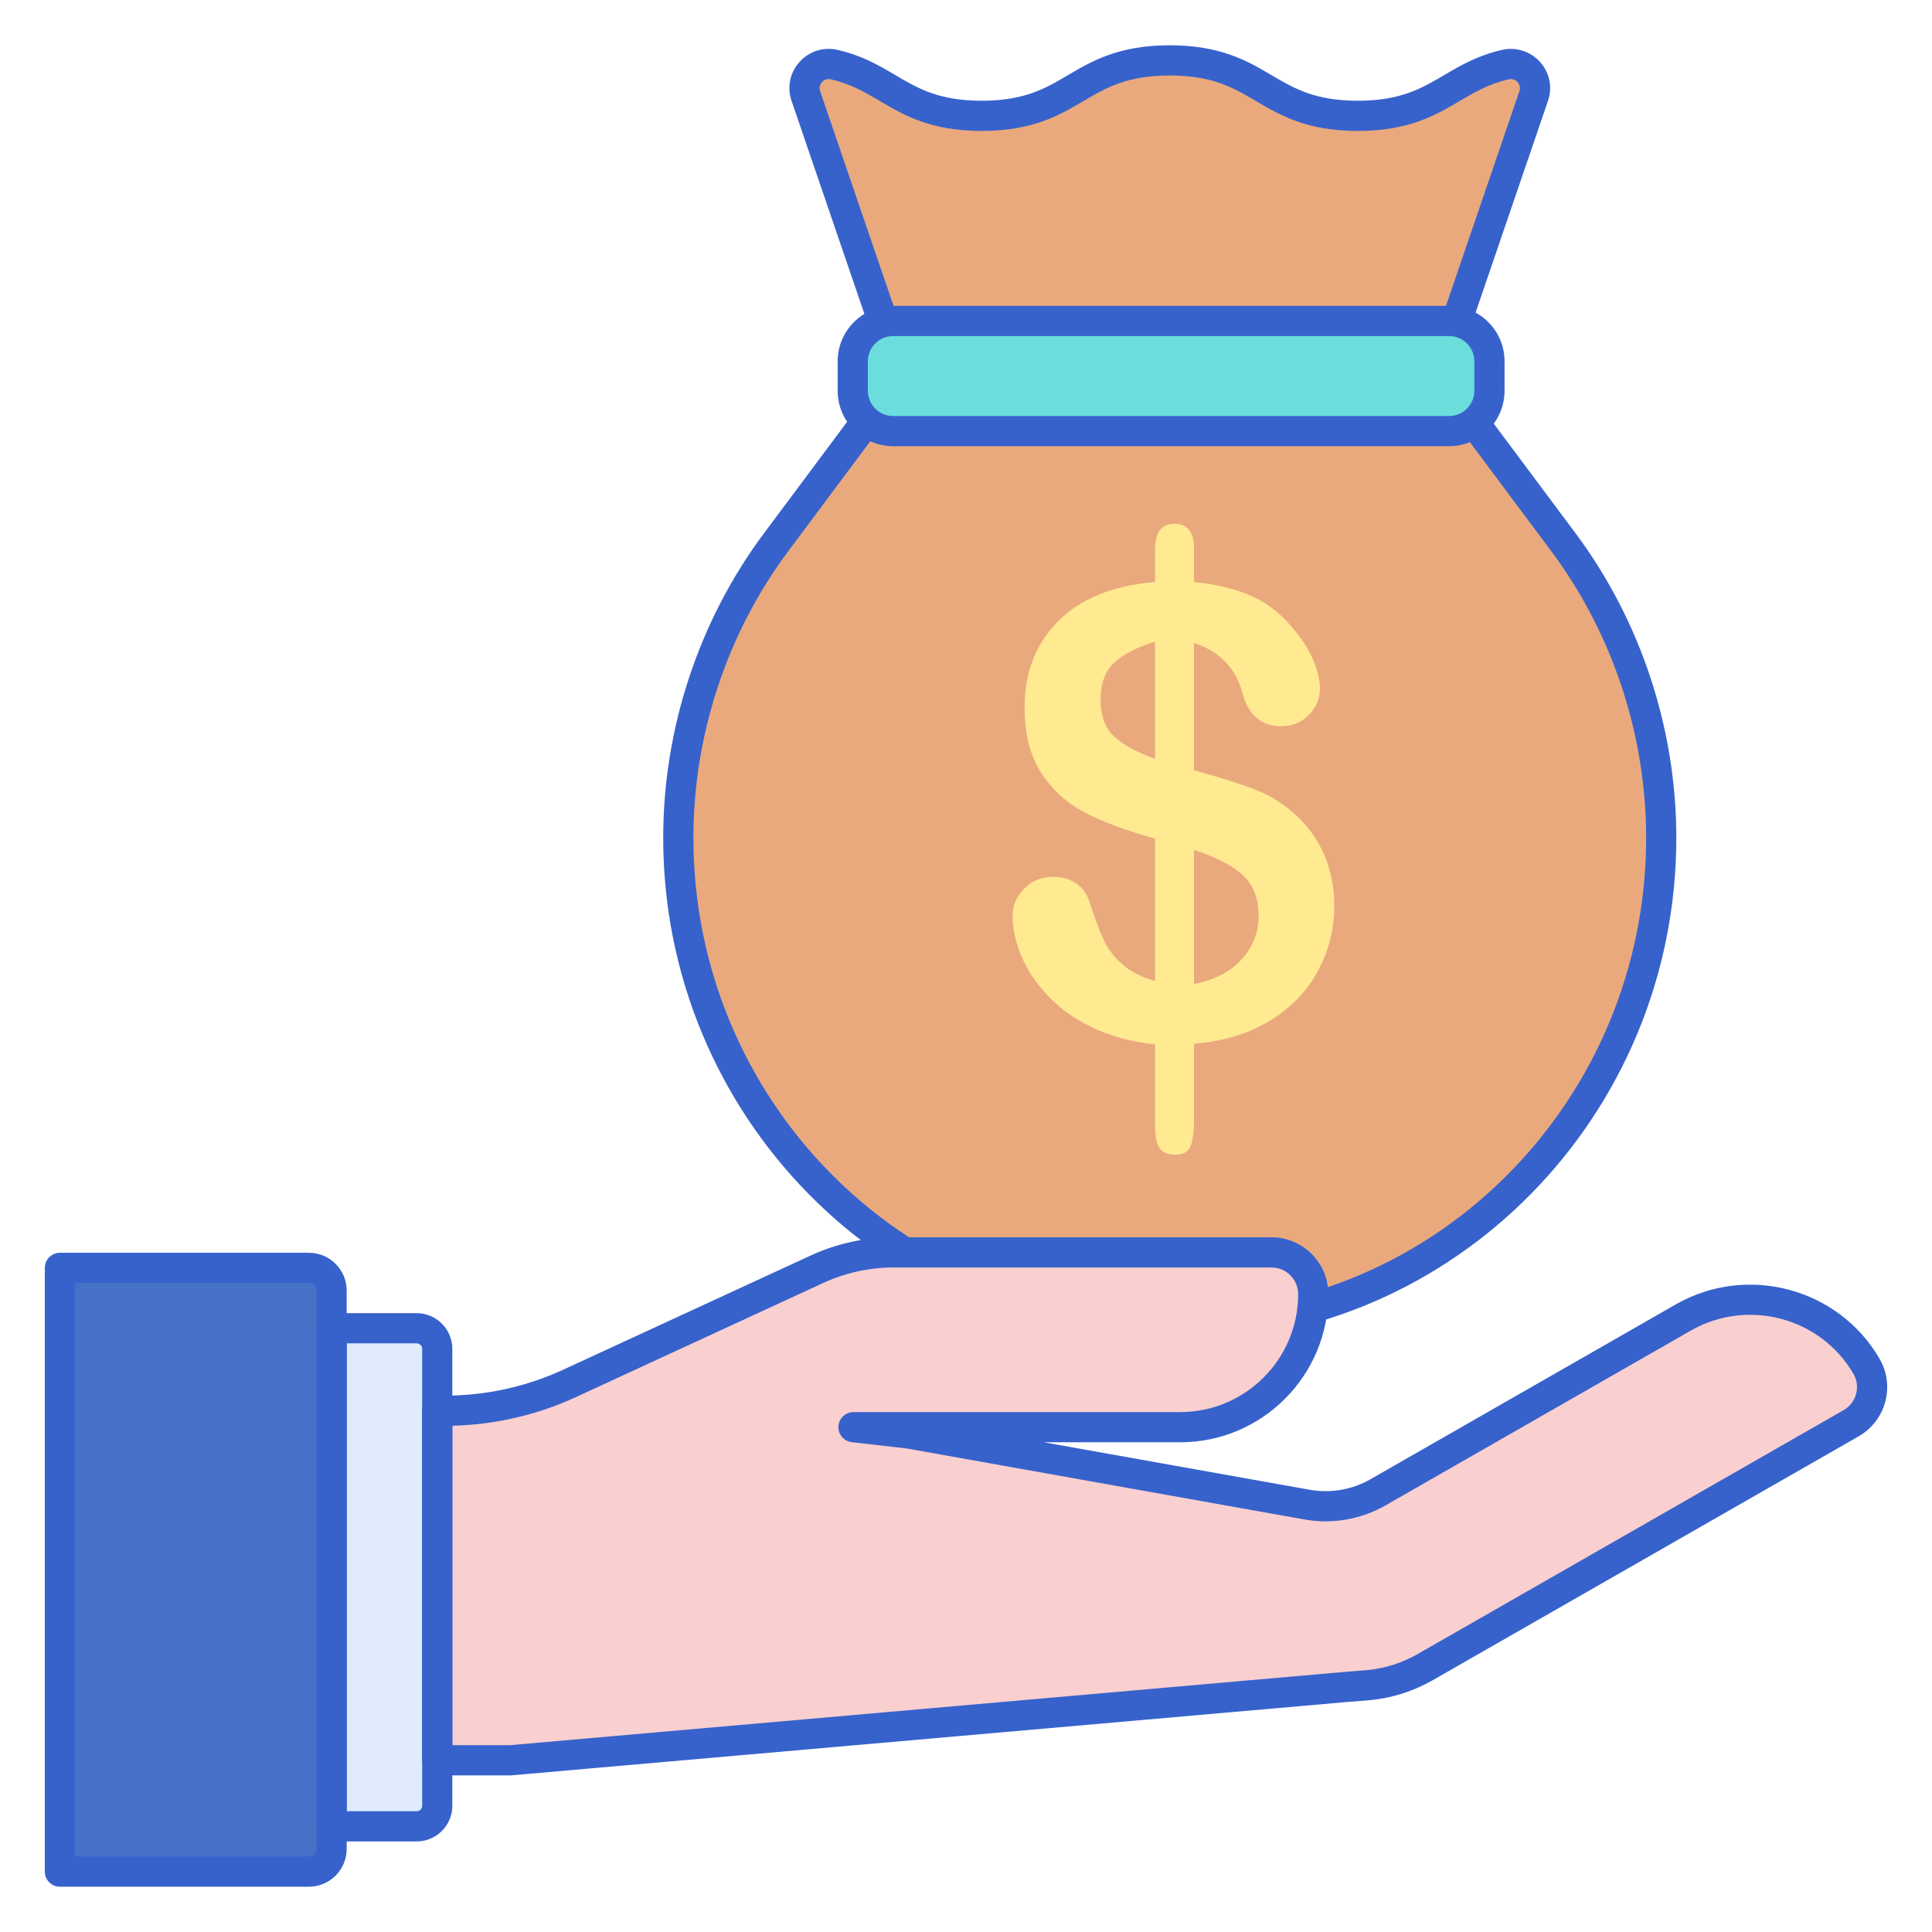 <?xml version="1.0" encoding="UTF-8"?> <svg xmlns="http://www.w3.org/2000/svg" id="Layer_1" height="512" viewBox="0 0 256 256" width="512"><path d="m207.173 71.866-16.576-22.218h-35.597-35.597l-16.576 22.218c-8.401 11.261-12.949 25.009-12.949 39.146 0 35.762 28.5 64.753 63.656 64.753h2.931c35.156 0 63.656-28.991 63.656-64.753.001-14.137-4.547-27.885-12.948-39.146z" fill="#eaa97d"></path><path d="m203.221 12.721c.815-2.383-1.316-4.726-3.769-4.159-7.435 1.718-9.189 6.788-19.537 6.788-12.46 0-12.46-7.35-24.92-7.35-12.458 0-12.458 7.35-24.916 7.35-10.346 0-12.099-5.069-19.532-6.788-2.453-.567-4.584 1.776-3.769 4.159l12.625 36.927h35.597 35.597z" fill="#eaa97d"></path><path d="m158.21 72.731v4.383c2.894.298 5.377.893 7.446 1.785 2.07.893 3.875 2.246 5.418 4.058 1.217 1.38 2.157 2.8 2.82 4.261s.994 2.8.994 4.018c0 1.353-.494 2.523-1.481 3.51-.988.988-2.185 1.481-3.592 1.481-2.651 0-4.369-1.433-5.153-4.301-.893-3.382-3.044-5.627-6.452-6.736v16.881c3.354.92 6.026 1.759 8.014 2.516 1.988.758 3.767 1.853 5.336 3.287 1.677 1.488 2.969 3.267 3.875 5.336.906 2.07 1.359 4.336 1.359 6.797 0 3.084-.724 5.972-2.171 8.664s-3.578 4.89-6.391 6.594c-2.814 1.705-6.155 2.719-10.023 3.044v10.104c0 1.596-.156 2.759-.467 3.49s-.994 1.096-2.049 1.096c-.974 0-1.658-.298-2.049-.893-.393-.595-.589-1.515-.589-2.759v-10.957c-3.165-.352-5.931-1.096-8.299-2.232s-4.342-2.549-5.925-4.24c-1.583-1.69-2.753-3.449-3.51-5.275-.758-1.826-1.136-3.618-1.136-5.377 0-1.298.507-2.468 1.522-3.51 1.014-1.041 2.279-1.562 3.794-1.562 1.218 0 2.245.284 3.084.852.838.568 1.42 1.367 1.745 2.394.731 2.219 1.366 3.916 1.907 5.093s1.359 2.252 2.455 3.226 2.55 1.718 4.362 2.232v-18.87c-3.626-1.001-6.655-2.117-9.09-3.348s-4.41-2.983-5.925-5.255-2.272-5.195-2.272-8.765c0-4.653 1.481-8.468 4.444-11.443 2.962-2.976 7.244-4.708 12.843-5.195v-4.301c0-2.272.852-3.409 2.557-3.409 1.733-.001 2.599 1.109 2.599 3.326zm-5.154 27.838v-15.542c-2.272.676-4.045 1.569-5.316 2.678-1.272 1.11-1.907 2.787-1.907 5.032 0 2.137.594 3.754 1.785 4.849 1.191 1.096 3.004 2.09 5.438 2.983zm5.154 12.052v17.774c2.732-.541 4.842-1.636 6.33-3.287 1.488-1.65 2.232-3.571 2.232-5.762 0-2.354-.724-4.173-2.171-5.458s-3.578-2.374-6.391-3.267z" fill="#ffea92"></path><path d="m156.466 177.765h-2.932c-36.203 0-65.656-29.945-65.656-66.753 0-14.479 4.74-28.806 13.346-40.342l16.576-22.218c.377-.506.972-.804 1.603-.804h71.193c.631 0 1.226.298 1.603.804l16.576 22.218c8.606 11.536 13.346 25.863 13.346 40.342.001 36.807-29.452 66.753-65.655 66.753zm-36.06-126.117-15.976 21.414c-8.094 10.85-12.552 24.328-12.552 37.95 0 34.602 27.659 62.753 61.656 62.753h2.932c33.998 0 61.656-28.151 61.656-62.753 0-13.623-4.458-27.1-12.552-37.95l-15.976-21.414z" fill="#3762cc"></path><path d="m190.597 51.648h-71.193c-.855 0-1.616-.544-1.893-1.353l-12.625-36.927c-.62-1.813-.223-3.744 1.062-5.167 1.288-1.427 3.173-2.023 5.051-1.588 3.258.753 5.486 2.068 7.64 3.339 2.961 1.747 5.758 3.397 11.441 3.397s8.48-1.65 11.442-3.397c3.14-1.852 6.699-3.952 13.474-3.952s10.335 2.1 13.476 3.952c2.962 1.747 5.76 3.397 11.444 3.397s8.482-1.65 11.444-3.397c2.155-1.271 4.384-2.585 7.643-3.339 1.847-.424 3.781.182 5.05 1.588 1.284 1.423 1.681 3.354 1.061 5.167l-12.625 36.927c-.277.809-1.037 1.353-1.892 1.353zm-69.764-4h68.334l12.162-35.574c.206-.603-.103-1.035-.245-1.192-.145-.16-.55-.515-1.18-.371-2.659.614-4.53 1.718-6.512 2.887-3.141 1.853-6.7 3.952-13.476 3.952s-10.335-2.1-13.476-3.952c-2.962-1.748-5.76-3.398-11.444-3.398-5.683 0-8.48 1.65-11.442 3.397-3.14 1.853-6.699 3.952-13.475 3.952-6.774 0-10.333-2.1-13.474-3.952-1.98-1.168-3.851-2.272-6.509-2.887-.63-.145-1.036.21-1.18.371-.143.158-.452.59-.246 1.192z" fill="#3762cc"></path><path d="m192.02 57.123h-73.685c-2.949 0-5.339-2.391-5.339-5.339v-3.916c0-2.949 2.391-5.339 5.339-5.339h73.685c2.949 0 5.339 2.391 5.339 5.339v3.916c.001 2.949-2.39 5.339-5.339 5.339z" fill="#6bdddd"></path><path d="m192.021 59.124h-73.685c-4.047 0-7.339-3.292-7.339-7.34v-3.916c0-4.047 3.292-7.339 7.339-7.339h73.685c4.047 0 7.339 3.292 7.339 7.339v3.916c0 4.047-3.293 7.34-7.339 7.34zm-73.686-14.595c-1.841 0-3.339 1.498-3.339 3.339v3.916c0 1.842 1.498 3.34 3.339 3.34h73.685c1.841 0 3.339-1.498 3.339-3.34v-3.916c0-1.841-1.498-3.339-3.339-3.339z" fill="#3762cc"></path><path d="m40.927 248h-32.989v-80h32.989c1.663 0 3.011 1.348 3.011 3.011v73.978c0 1.663-1.348 3.011-3.011 3.011z" fill="#4671c6"></path><path d="m55.203 176h-11.265v66h11.265c1.511 0 2.735-1.225 2.735-2.735v-60.53c0-1.51-1.225-2.735-2.735-2.735z" fill="#e0ebfc"></path><path d="m247.313 181.027c-4.907-8.429-15.774-11.317-24.272-6.45l-40.439 23.156c-2.85 1.632-6.184 2.21-9.418 1.633l-52.758-9.42-7.333-.839h43.297c9.733 0 17.623-7.89 17.623-17.623 0-3.059-2.48-5.539-5.539-5.539h-50.055c-3.509 0-6.976.761-10.162 2.232l-32.839 15.153c-5.132 2.368-10.717 3.594-16.369 3.594h-1.112v46.323h9.691l110.399-9.693c.079-.007.159-.013.238-.019l3.186-.26c2.608-.267 5.131-1.078 7.405-2.38l56.412-32.302c2.672-1.53 3.587-4.917 2.045-7.566z" fill="#f9cfcf"></path><g fill="#3762cc"><path d="m67.628 235.248h-9.691c-1.104 0-2-.896-2-2v-46.323c0-1.104.896-2 2-2h1.112c5.326 0 10.696-1.179 15.531-3.41l32.838-15.153c3.425-1.581 7.229-2.416 11-2.416h50.055c4.157 0 7.539 3.382 7.539 7.539 0 10.82-8.803 19.623-19.623 19.623h-18.083l35.229 6.291c2.769.494 5.633-.004 8.072-1.4l40.439-23.157c9.434-5.403 21.544-2.182 26.994 7.18 1.014 1.741 1.285 3.771.765 5.715-.523 1.953-1.782 3.584-3.543 4.593l-56.412 32.302c-2.534 1.451-5.291 2.337-8.195 2.635l-3.444.281-110.408 9.692c-.058.005-.116.008-.175.008zm-7.69-4h7.603l110.578-9.707 3.171-.258c2.303-.236 4.529-.952 6.574-2.123l56.412-32.302c.83-.476 1.422-1.241 1.667-2.157.243-.907.116-1.854-.358-2.667-4.347-7.469-14.015-10.035-21.55-5.721l-40.439 23.156c-3.251 1.863-7.072 2.525-10.763 1.867l-52.697-9.409-7.271-.832c-1.053-.12-1.83-1.042-1.769-2.101.06-1.059.936-1.886 1.997-1.886h43.297c8.614 0 15.623-7.008 15.623-15.623 0-1.951-1.587-3.539-3.539-3.539h-50.055c-3.197 0-6.421.708-9.324 2.048l-32.838 15.153c-5.088 2.348-10.711 3.644-16.319 3.769z"></path><path d="m40.926 250h-32.988c-1.104 0-2-.896-2-2v-80c0-1.104.896-2 2-2h32.989c2.763 0 5.011 2.248 5.011 5.011v73.978c0 2.763-2.249 5.011-5.012 5.011zm-30.988-4h30.989c.558 0 1.011-.454 1.011-1.011v-73.978c0-.558-.454-1.011-1.011-1.011h-30.989z"></path><path d="m55.203 244h-11.265c-1.104 0-2-.896-2-2v-66c0-1.104.896-2 2-2h11.265c2.611 0 4.735 2.124 4.735 4.735v60.53c0 2.611-2.125 4.735-4.735 4.735zm-9.265-4h9.265c.405 0 .735-.33.735-.735v-60.53c0-.405-.33-.735-.735-.735h-9.265z"></path></g></svg> 